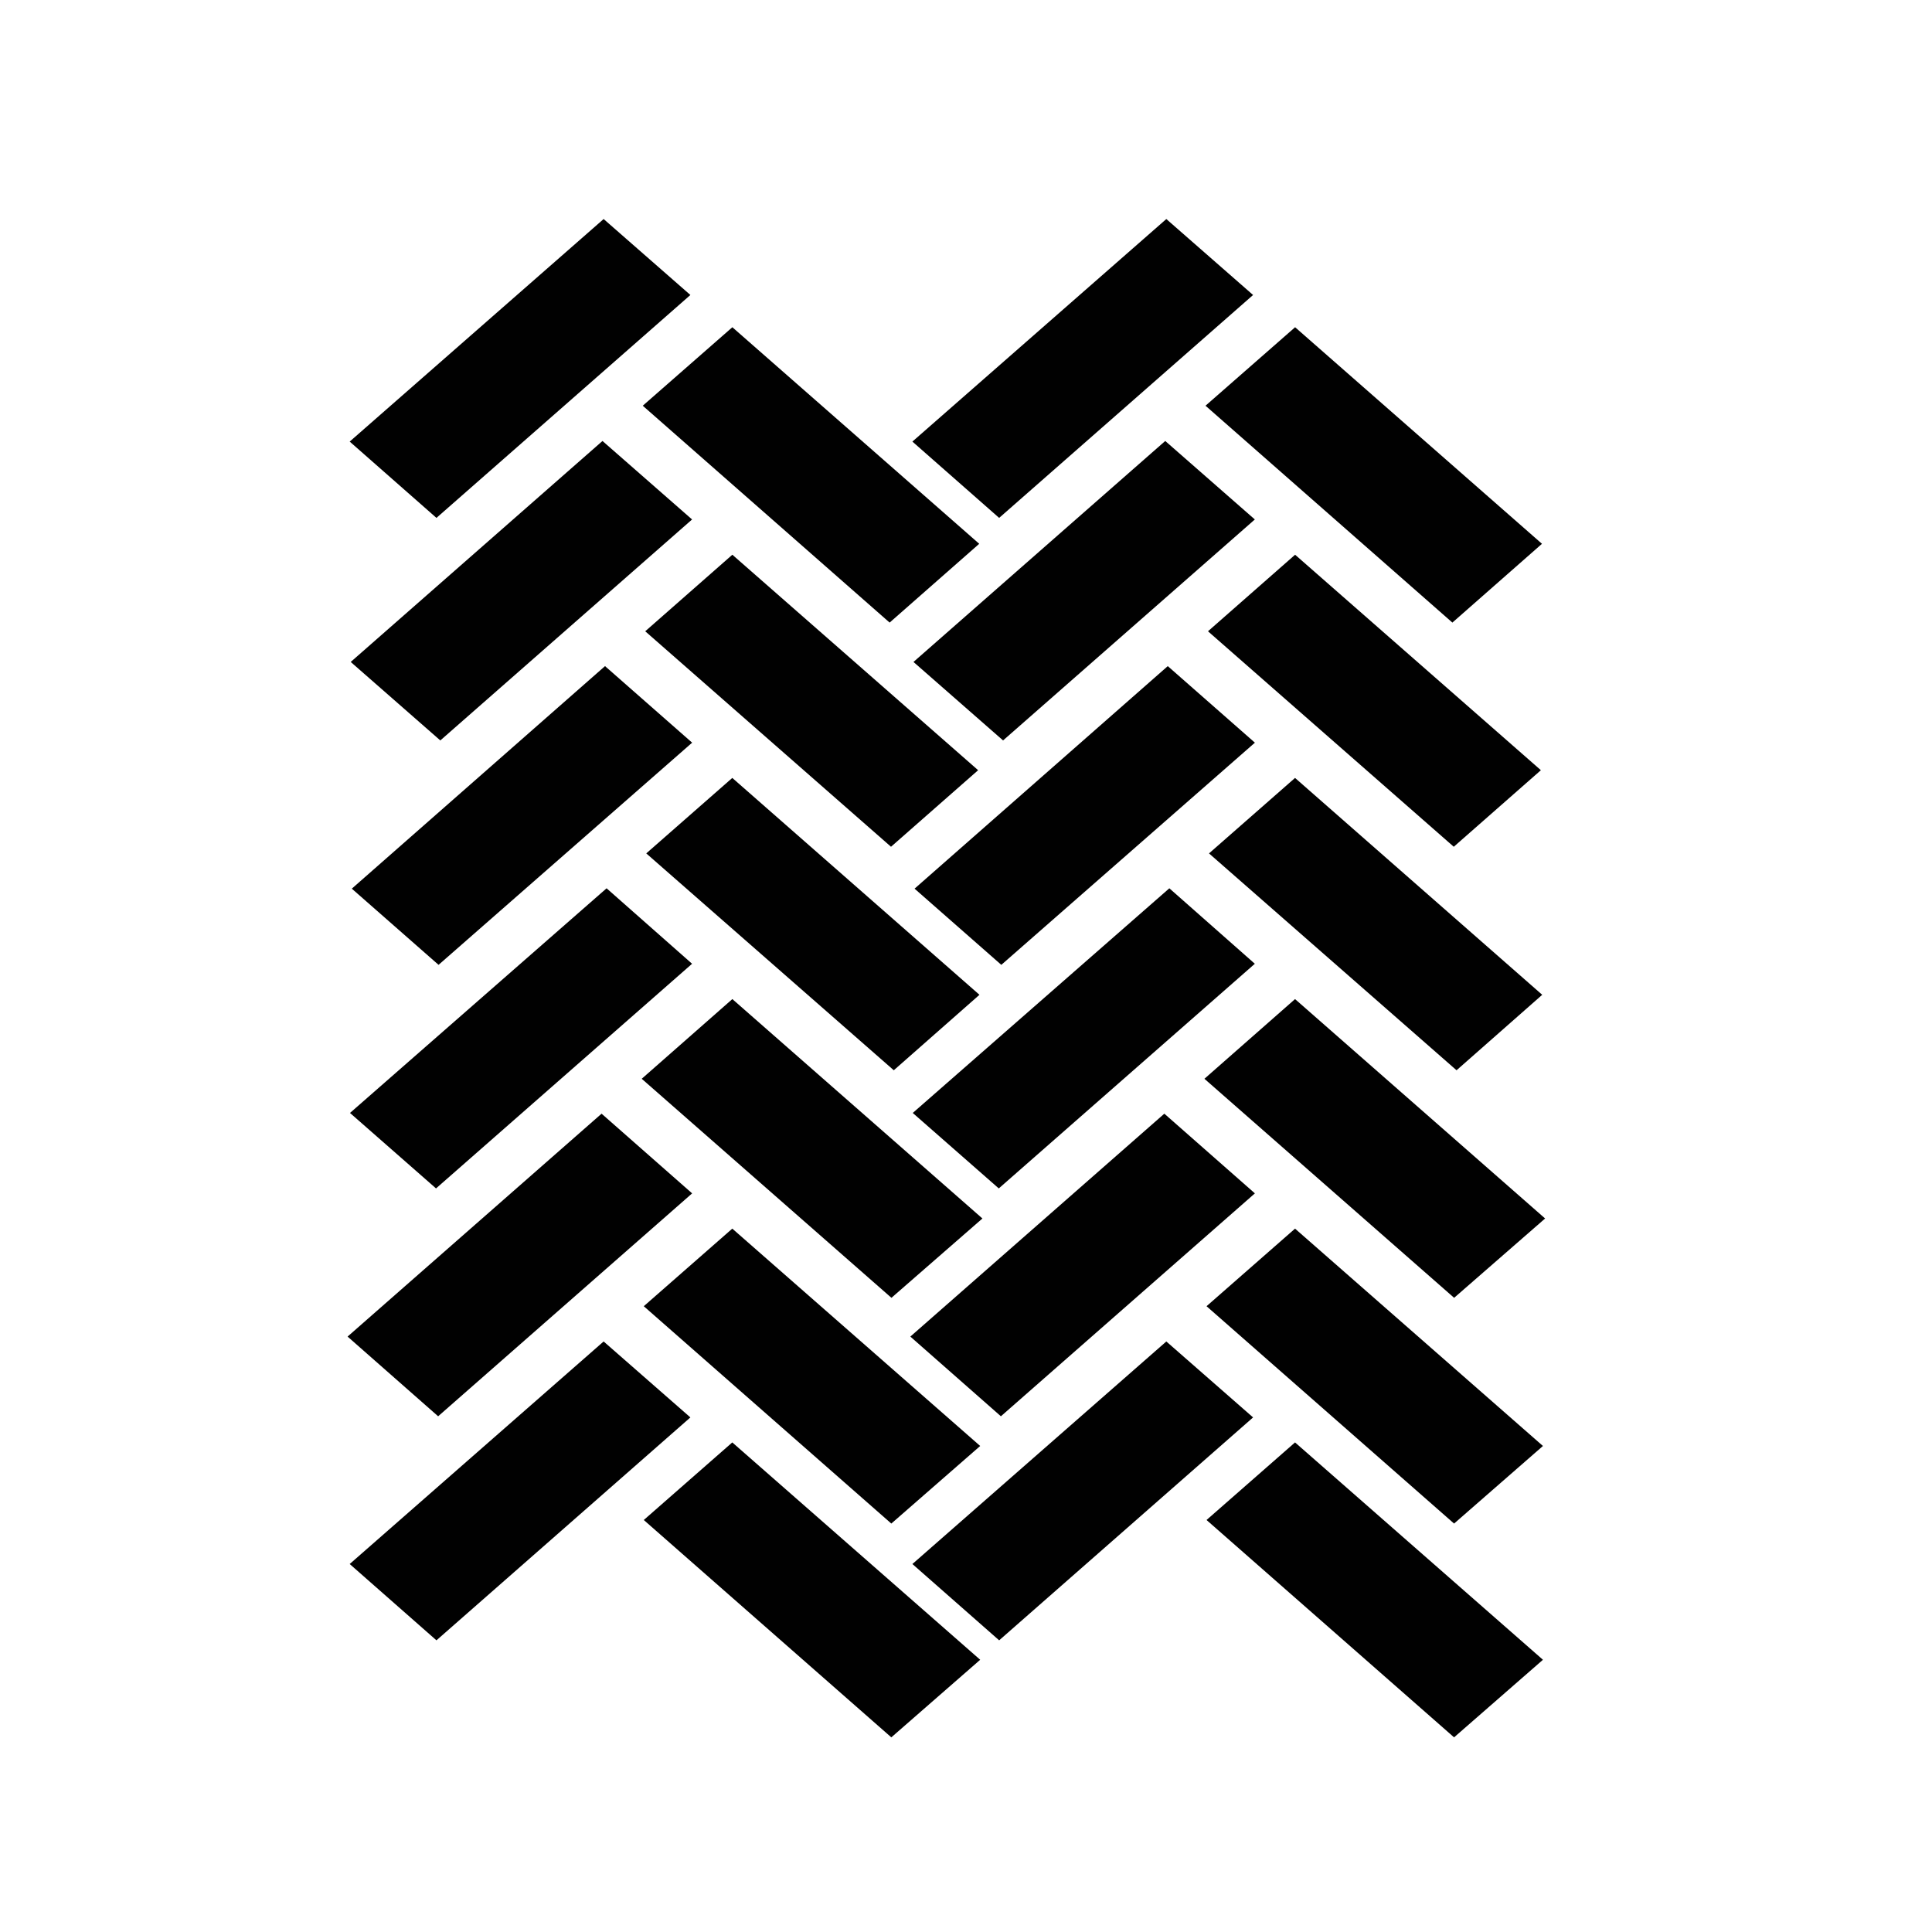 <svg xmlns="http://www.w3.org/2000/svg" xmlns:xlink="http://www.w3.org/1999/xlink" width="32" height="32" viewBox="0 0 32 32"><defs><style>.a{clip-path:url(#b);}.b{fill:#010101;}</style><clipPath id="b"><rect width="32" height="32"/></clipPath></defs><g id="a" class="a"><path class="b" d="M21.087,28.01l-1.5-1.32L15.38,30.382l1.5,1.32Z" transform="translate(-9.623 -8.244)"/><path class="b" d="M21.087,28.01l-1.5-1.32L15.38,30.382l1.5,1.32Z" transform="translate(-0.302 -8.244)"/><path class="b" d="M21.124,8.913l-1.484-1.3L15.47,11.273l1.484,1.3Z" transform="translate(-9.661 -0.309)"/><path class="b" d="M21.124,8.913l-1.484-1.3L15.47,11.273l1.484,1.3Z" transform="translate(-0.34 -0.309)"/><path class="b" d="M21.137,15.268,19.694,14,15.5,17.686l1.437,1.262Z" transform="translate(-9.673 -2.967)"/><path class="b" d="M21.137,15.268,19.694,14,15.5,17.686l1.437,1.262Z" transform="translate(-0.352 -2.967)"/><path class="b" d="M21.116,21.55,19.7,20.3,15.45,24.021l1.425,1.25Z" transform="translate(-9.653 -5.587)"/><path class="b" d="M21.116,21.55,19.7,20.3,15.45,24.021l1.425,1.25Z" transform="translate(-0.332 -5.587)"/><path class="b" d="M15.44,36.836,16.877,38.1l4.206-3.692L19.646,33.15Z" transform="translate(-9.648 -10.931)"/><path class="b" d="M15.44,36.836,16.877,38.1l4.206-3.692L19.646,33.15Z" transform="translate(-0.328 -10.931)"/><path class="b" d="M15.44,36.836,16.877,38.1l4.206-3.692L19.646,33.15Z" transform="translate(-9.648 -29.522)"/><path class="b" d="M15.44,36.836,16.877,38.1l4.206-3.692L19.646,33.15Z" transform="translate(-0.328 -29.522)"/><path class="b" d="M23.85,18.42l4.1,3.592,1.419-1.25L25.275,17.17Z" transform="translate(-13.146 -4.285)"/><path class="b" d="M23.85,18.42l4.1,3.592,1.419-1.25L25.275,17.17Z" transform="translate(-3.825 -4.285)"/><path class="b" d="M25.246,29.95,23.78,31.235l4.1,3.6,1.472-1.285Z" transform="translate(-13.117 -9.6)"/><path class="b" d="M25.246,29.95,23.78,31.235l4.1,3.6,1.472-1.285Z" transform="translate(-3.796 -9.6)"/><path class="b" d="M25.246,29.95,23.78,31.235l4.1,3.6,1.472-1.285Z" transform="translate(-13.117 -6.059)"/><path class="b" d="M25.246,29.95,23.78,31.235l4.1,3.6,1.472-1.285Z" transform="translate(-3.796 -6.059)"/><path class="b" d="M23.72,24.76l4.136,3.628,1.507-1.314L25.221,23.44Z" transform="translate(-13.091 -6.892)"/><path class="b" d="M23.72,24.76l4.136,3.628,1.507-1.314L25.221,23.44Z" transform="translate(-3.771 -6.892)"/><path class="b" d="M29.323,7.977,25.234,4.39l-1.484,1.3,4.089,3.592Z" transform="translate(-13.104 1.03)"/><path class="b" d="M29.323,7.977,25.234,4.39l-1.484,1.3,4.089,3.592Z" transform="translate(-3.783 1.03)"/><path class="b" d="M23.82,12.108l4.071,3.569,1.443-1.268L25.263,10.84Z" transform="translate(-13.133 -1.652)"/><path class="b" d="M23.82,12.108l4.071,3.569,1.443-1.268L25.263,10.84Z" transform="translate(-3.812 -1.652)"/></g></svg>
